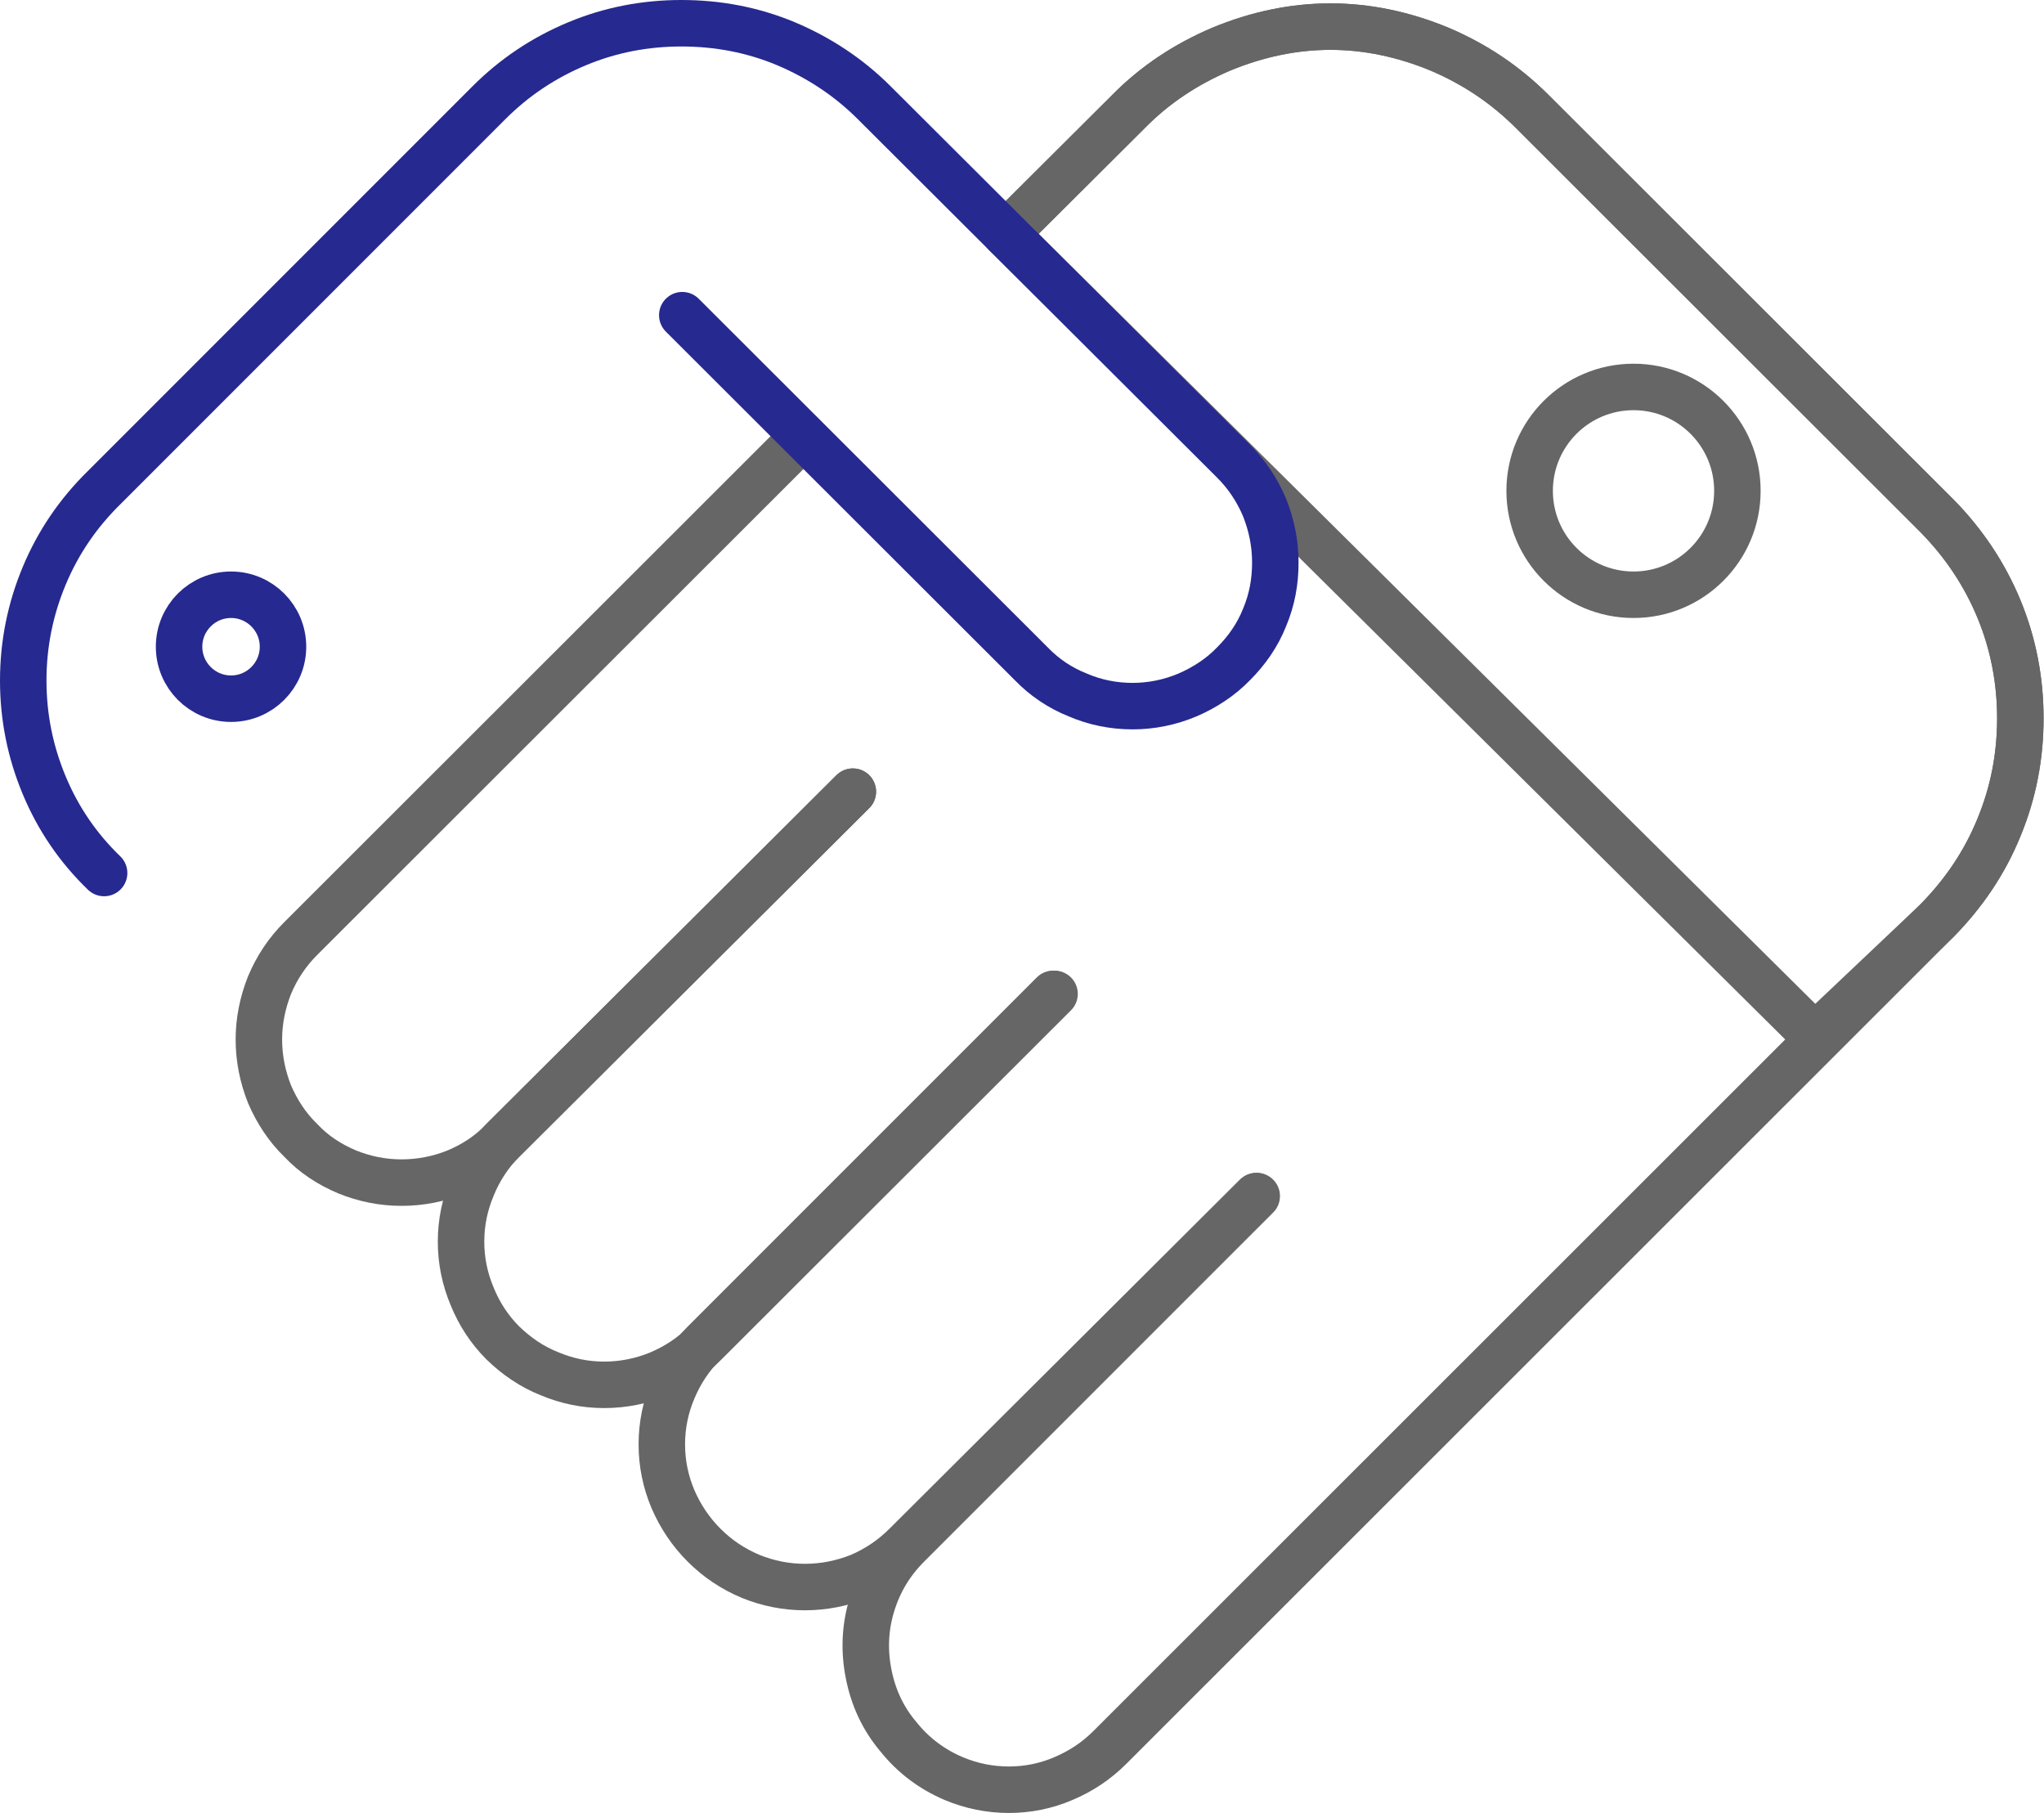 <svg width="43.979" height="39" viewBox="0 0 43.979 39" fill="none" xmlns="http://www.w3.org/2000/svg" xmlns:xlink="http://www.w3.org/1999/xlink">
	<desc>
			Created with Pixso.
	</desc>
	<defs/>
	<path id="path" d="M22.69 21.38L15.17 28.89C14.89 29.18 14.55 29.4 14.17 29.56C13.8 29.71 13.41 29.79 13 29.79C12.59 29.79 12.2 29.71 11.82 29.55C11.44 29.4 11.11 29.17 10.82 28.89C10.53 28.6 10.31 28.26 10.16 27.89C10 27.51 9.92 27.12 9.92 26.71C9.92 26.3 10 25.91 10.16 25.53C10.31 25.16 10.53 24.82 10.82 24.53L18.35 17.03" stroke="#666666" stroke-opacity="1" stroke-width="1" stroke-linejoin="round" stroke-linecap="round"/>
	<path id="path" d="M27.03 25.73L19.49 33.24C19.2 33.53 18.87 33.75 18.5 33.91C18.12 34.06 17.73 34.14 17.32 34.14C16.91 34.14 16.52 34.06 16.15 33.91C15.77 33.75 15.44 33.53 15.15 33.24C14.86 32.95 14.64 32.62 14.48 32.25C14.32 31.87 14.24 31.48 14.24 31.07C14.24 30.66 14.32 30.27 14.48 29.89C14.64 29.51 14.86 29.18 15.15 28.89L22.66 21.38" stroke="#666666" stroke-opacity="1" stroke-width="1" stroke-linejoin="round" stroke-linecap="round"/>
	<path id="path" d="M21.64 5.03L24.28 2.4C24.85 1.82 25.52 1.38 26.27 1.06C27.84 0.41 29.41 0.41 30.98 1.06C31.73 1.38 32.39 1.82 32.97 2.4L41.68 11.1C42.25 11.68 42.7 12.35 43.01 13.1C43.32 13.85 43.47 14.64 43.47 15.45C43.47 16.27 43.32 17.05 43.01 17.8C42.7 18.56 42.25 19.22 41.68 19.8L23.88 37.59C23.59 37.88 23.26 38.1 22.88 38.26C22.51 38.42 22.11 38.5 21.71 38.5C21.3 38.5 20.9 38.42 20.52 38.26C20.05 38.06 19.65 37.76 19.33 37.36C19 36.97 18.79 36.52 18.69 36.01C18.59 35.51 18.61 35.01 18.76 34.52C18.91 34.03 19.16 33.61 19.53 33.24L27.04 25.73" stroke="#666666" stroke-opacity="1" stroke-width="1" stroke-linejoin="round" stroke-linecap="round"/>
	<path id="path" d="M24.28 2.4C24.85 1.82 25.52 1.38 26.27 1.06C27.84 0.41 29.41 0.41 30.98 1.06C31.73 1.38 32.39 1.82 32.97 2.4L41.68 11.1C42.25 11.68 42.7 12.35 43.01 13.1C43.32 13.85 43.47 14.64 43.47 15.45C43.47 16.27 43.32 17.05 43.01 17.8C42.7 18.56 42.25 19.22 41.68 19.8L39.05 22.29L21.64 5.03L24.28 2.4Z" stroke="#666666" stroke-opacity="1" stroke-width="1" stroke-linejoin="round"/>
	<path id="path" d="M18.35 17.03L10.82 24.53C10.54 24.83 10.2 25.05 9.82 25.21C9.45 25.36 9.05 25.44 8.64 25.44C8.23 25.44 7.84 25.36 7.47 25.21C7.09 25.05 6.75 24.83 6.47 24.53C6.18 24.25 5.96 23.91 5.8 23.54C5.65 23.16 5.57 22.77 5.57 22.36C5.57 21.96 5.65 21.57 5.8 21.19C5.96 20.81 6.18 20.48 6.47 20.19L17.28 9.39" stroke="#666666" stroke-opacity="1" stroke-width="1" stroke-linejoin="round" stroke-linecap="round"/>
	<circle id="椭圆 9" cx="35.147" cy="10.559" r="2.235" stroke="#666666" stroke-opacity="1" stroke-width="1" stroke-linejoin="round"/>
	<path id="path" d="M14.68 6.78L22.19 14.28C22.47 14.57 22.81 14.8 23.19 14.95C23.56 15.11 23.96 15.19 24.37 15.19C24.77 15.19 25.17 15.11 25.55 14.95C25.92 14.79 26.26 14.57 26.54 14.28C26.83 13.99 27.06 13.66 27.21 13.28C27.37 12.9 27.44 12.51 27.44 12.1C27.44 11.69 27.36 11.3 27.21 10.92C27.05 10.54 26.83 10.21 26.54 9.92L18.81 2.21C18.26 1.66 17.62 1.24 16.91 0.94C16.19 0.64 15.44 0.5 14.66 0.5C13.89 0.5 13.14 0.64 12.42 0.94C11.7 1.24 11.07 1.66 10.52 2.21L2.24 10.49C1.68 11.04 1.25 11.67 0.95 12.39C0.65 13.11 0.5 13.86 0.5 14.64C0.5 15.42 0.65 16.17 0.95 16.89C1.25 17.61 1.68 18.24 2.24 18.78" stroke="#26298F" stroke-opacity="1" stroke-width="1" stroke-linejoin="round" stroke-linecap="round"/>
	<circle id="椭圆 10" cx="4.971" cy="13.912" r="1.118" stroke="#26298F" stroke-opacity="1" stroke-width="1" stroke-linejoin="round"/>
</svg>
